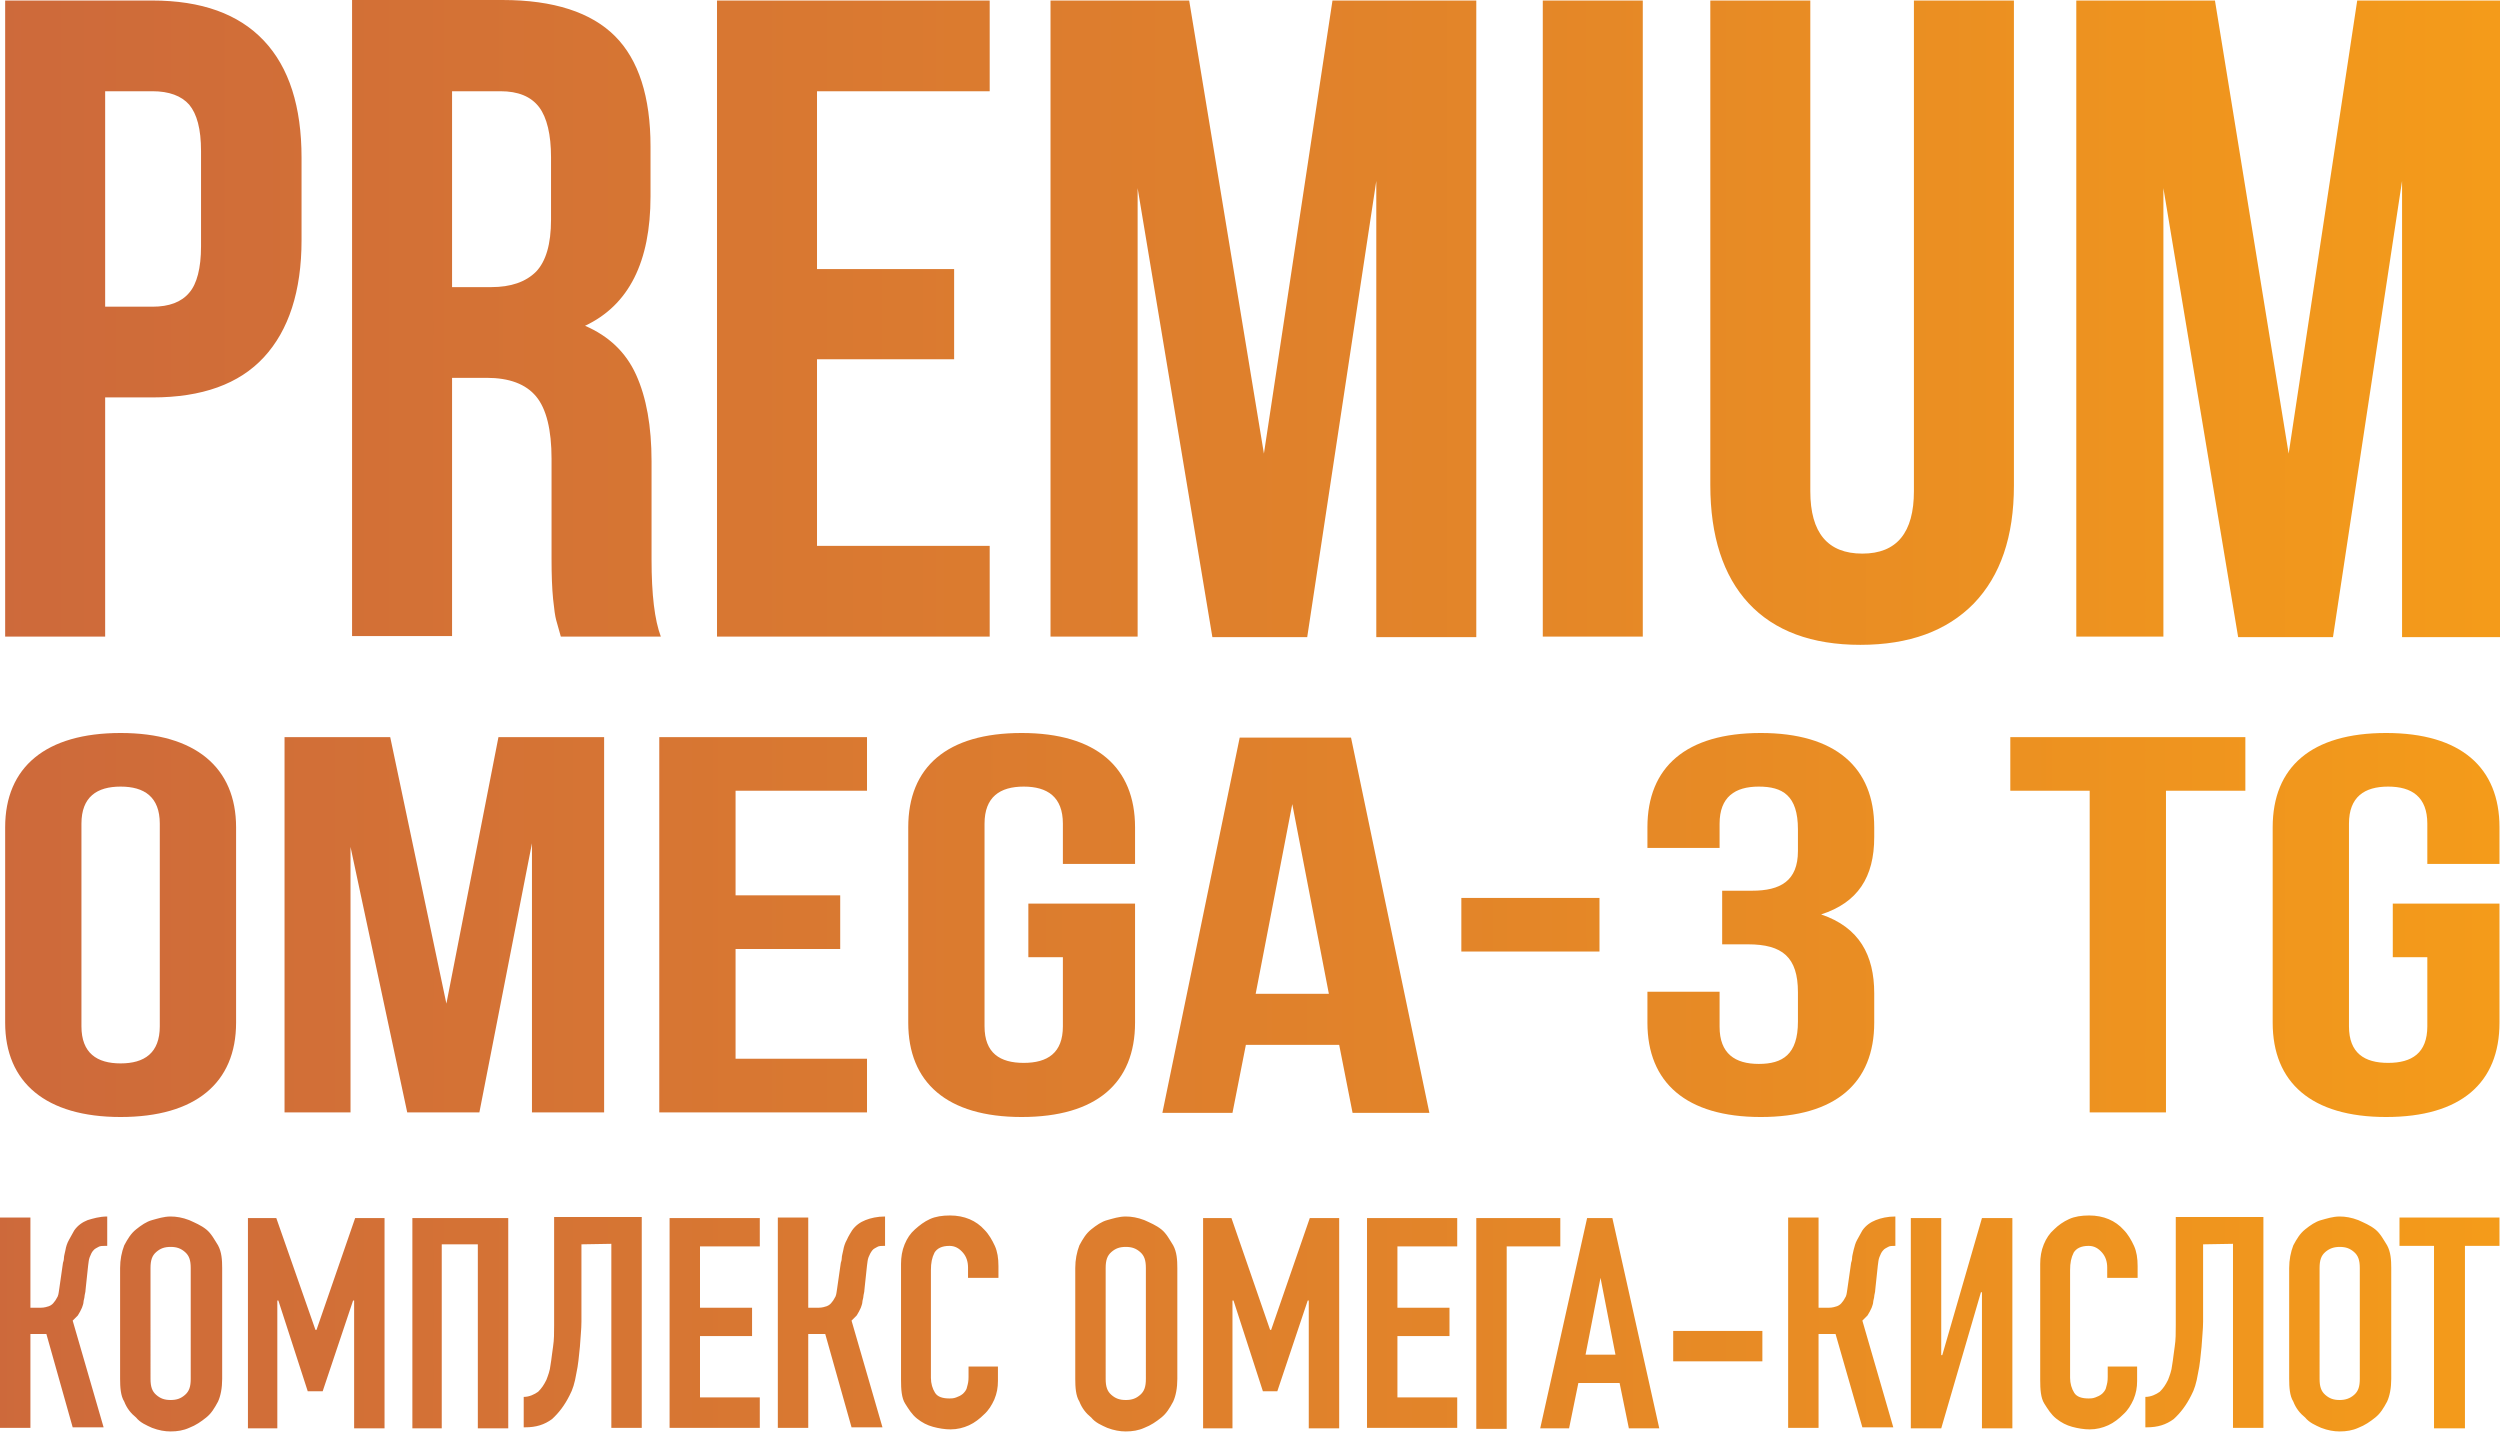 <?xml version="1.0" encoding="utf-8"?>
<!-- Generator: Adobe Illustrator 27.0.0, SVG Export Plug-In . SVG Version: 6.00 Build 0)  -->
<svg version="1.1" id="Слой_1" xmlns="http://www.w3.org/2000/svg" xmlns:xlink="http://www.w3.org/1999/xlink" x="0px" y="0px"
	 width="485px" height="281px" viewBox="0 0 485 281" style="enable-background:new 0 0 485 281;" xml:space="preserve">
<style type="text/css">
	.st0{fill-rule:evenodd;clip-rule:evenodd;fill:url(#path-4_00000044874421465201639710000009070993379110016897_);}
</style>
<g id="Page-1">
	<g id="BNS-Home" transform="translate(-93, -190)">
		<g id="Group-3" transform="translate(93, 190)">
			<g id="Clip-2">
			</g>
			<g id="Fill-1_00000131360230555304477000000009137914969635630468_">
				<g>
					
						<linearGradient id="path-4_00000177462286013340186840000018211365089536207499_" gradientUnits="userSpaceOnUse" x1="-1946.97" y1="1003.566" x2="-1947.968" y2="1003.566" gradientTransform="matrix(484.523 0 0 280.895 943837 -281757.688)">
						<stop  offset="0" style="stop-color:#F49B1A"/>
						<stop  offset="0.5" style="stop-color:#DF802C"/>
						<stop  offset="1" style="stop-color:#CD693B"/>
					</linearGradient>
					
						<path id="path-4_00000036217447372395388270000000099660213534396061_" style="fill-rule:evenodd;clip-rule:evenodd;fill:url(#path-4_00000177462286013340186840000018211365089536207499_);" d="
						M87.7,17.7h9.4c3.4,0,5.9,1,7.5,3.1c1.5,2,2.3,5.3,2.3,9.7v12.1c0,4.8-1,8.1-2.9,10.1c-2,2-4.9,3-8.7,3h-7.6
						C87.7,55.7,87.7,17.7,87.7,17.7z M20.4,17.7h9.2c3.2,0,5.6,0.9,7.1,2.6c1.5,1.8,2.3,4.7,2.3,9v18.5c0,4.2-0.8,7.3-2.3,9
						c-1.5,1.8-3.9,2.7-7.1,2.7h-9.2V17.7z M457.3,0.1L444,88L429.7,0.1h-26.9v123.4h16.9v-87l14.5,87.1h18.4L466,35.1v88.5h19.4
						V0.1H457.3z M360.9,125.1c9.5,0,16.8-2.7,22-8c5.2-5.4,7.8-13,7.8-22.9V0.1h-19.4v95.2c0,8-3.3,12.1-10,12.1s-10.1-4-10.1-12.1
						V0.1h-19.4v94c0,9.9,2.5,17.6,7.4,22.9C344.2,122.4,351.5,125.1,360.9,125.1L360.9,125.1z M299.3,123.5h19.4V0.1h-19.4V123.5z
						 M220.7,36.5l14.5,87.1h18.4L267,35.1v88.5h19.4V0.1h-27.9L245.2,88L230.7,0.1h-26.9v123.4h16.9V36.5z M192,105.9h-33.5V69.7
						h26.6V52.2h-26.6V17.7H192V0.1h-52.9v123.4H192L192,105.9L192,105.9z M87.7,73.3h6.7c4.4,0,7.6,1.2,9.6,3.6s3,6.5,3,12.1v19.4
						c0,3.2,0.1,5.8,0.3,7.8c0.2,2,0.4,3.4,0.6,4.1s0.5,1.8,0.9,3.2h19.4c-1.2-3.2-1.8-8.1-1.8-15v-19c0-6.8-1-12.4-3-16.8
						s-5.3-7.5-9.9-9.5c8.5-4,12.7-12.4,12.7-25.1v-9.7c0-9.6-2.3-16.8-6.9-21.4s-11.9-7-21.8-7H68.3v123.4h19.4V73.3z M20.4,77.1
						h9.2c9.6,0,16.8-2.6,21.6-7.8c4.8-5.2,7.3-12.8,7.3-22.7v-16c0-9.9-2.4-17.5-7.3-22.7S39.1,0.1,29.5,0.1H1v123.4h19.4
						C20.4,123.5,20.4,77.1,20.4,77.1z M20.4,241.7c-0.5,0-1,0-1.3,0.2s-0.7,0.3-1,0.7c-0.3,0.3-0.5,0.8-0.7,1.3s-0.2,1-0.3,1.6
						l-0.5,4.7c0,0.5-0.2,1-0.2,1.3s-0.2,0.8-0.2,1.1s-0.2,0.8-0.3,1.1c-0.2,0.5-0.5,1-0.8,1.5c-0.3,0.3-0.7,0.7-1,1l6,20.7h-6
						L9,258.8H5.9V277H0v-40.8h5.9v17.5h2c0.7,0,1.3-0.2,1.6-0.3c0.5-0.2,0.8-0.5,1-0.8c0.3-0.3,0.5-0.8,0.7-1.1
						c0.2-0.5,0.2-1,0.3-1.5l0.7-4.9c0-0.2,0.2-0.5,0.2-1s0.2-1,0.3-1.6s0.3-1.3,0.7-2s0.7-1.3,1-1.8c0.7-1,1.6-1.6,2.6-2
						c1-0.3,2.3-0.7,3.8-0.7v5.7L20.4,241.7L20.4,241.7z M23.3,246c0-1.6,0.3-3.1,0.8-4.4c0.7-1.3,1.3-2.3,2.3-3.1s2-1.5,3.1-1.8
						s2.3-0.7,3.6-0.7c1.1,0,2.3,0.2,3.6,0.7c1.1,0.5,2.3,1,3.3,1.8s1.6,2,2.3,3.1c0.7,1.3,0.8,2.8,0.8,4.4v21.5
						c0,1.8-0.3,3.3-0.8,4.4c-0.7,1.3-1.3,2.3-2.3,3.1c-1,0.8-2,1.5-3.3,2c-1.1,0.5-2.3,0.7-3.6,0.7c-1.1,0-2.3-0.2-3.6-0.7
						c-1.1-0.5-2.3-1-3.1-2c-1-0.8-1.8-1.8-2.3-3.1c-0.7-1.1-0.8-2.8-0.8-4.4C23.3,267.5,23.3,246,23.3,246z M29.2,267.5
						c0,1.5,0.3,2.4,1.1,3.1s1.6,1,2.8,1s2-0.3,2.8-1s1.1-1.6,1.1-3.1V246c0-1.5-0.3-2.4-1.1-3.1s-1.6-1-2.8-1s-2,0.3-2.8,1
						s-1.1,1.6-1.1,3.1C29.2,246,29.2,267.5,29.2,267.5z M48.1,277.1v-40.8h5.5l7.6,21.7h0.2l7.5-21.7h5.7v40.8h-5.9v-24.8h-0.2
						l-5.9,17.6h-2.9L54,252.3h-0.2v24.8L48.1,277.1L48.1,277.1z M80,277.1v-40.8h18.6v40.8h-5.9v-35.7h-7v35.7H80z M112.8,241.4
						v11.9c0,0.7,0,1.6,0,3.1s-0.2,3.1-0.3,4.9c-0.2,1.8-0.3,3.4-0.7,5.2c-0.3,1.8-0.7,3.1-1.3,4.2c-1,2-2.1,3.4-3.4,4.6
						c-1.5,1.1-3.1,1.6-5.2,1.6h-0.3V271c1.1,0,2.1-0.5,2.8-1c0.7-0.7,1.1-1.3,1.6-2.3c0.3-0.8,0.7-1.8,0.8-2.9
						c0.2-1.1,0.3-2.4,0.5-3.6c0.2-1.3,0.2-2.6,0.2-4.1c0-1.3,0-2.8,0-3.9v-17.1h17V277h-5.9v-35.7L112.8,241.4L112.8,241.4
						L112.8,241.4z M129.9,277.1v-40.8h17.5v5.5h-11.6v11.9h10.1v5.5h-10.1v11.9h11.6v5.9h-17.5V277.1z M171.5,241.7
						c-0.5,0-1,0-1.3,0.2s-0.7,0.3-1,0.7s-0.5,0.8-0.7,1.3s-0.2,1-0.3,1.6l-0.5,4.7c0,0.5-0.2,1-0.2,1.3s-0.2,0.8-0.2,1.1
						s-0.2,0.8-0.3,1.1c-0.2,0.5-0.5,1-0.8,1.5c-0.3,0.3-0.7,0.7-1,1l6,20.7h-6l-5.1-18.1h-3.3V277h-5.9v-40.8h5.9v17.5h2
						c0.7,0,1.3-0.2,1.6-0.3c0.5-0.2,0.8-0.5,1-0.8c0.3-0.3,0.5-0.8,0.7-1.1c0.2-0.5,0.2-1,0.3-1.5l0.7-4.9c0-0.2,0.2-0.5,0.2-1
						s0.2-1,0.3-1.6s0.3-1.3,0.7-2c0.3-0.7,0.7-1.3,1-1.8c0.7-1,1.6-1.6,2.6-2s2.3-0.7,3.8-0.7v5.7L171.5,241.7L171.5,241.7z
						 M193.6,265.5v2.4c0,1.3-0.2,2.4-0.7,3.6c-0.5,1.1-1.1,2.1-2,2.9c-0.8,0.8-1.8,1.6-2.9,2.1c-1.1,0.5-2.3,0.8-3.6,0.8
						c-1.1,0-2.3-0.2-3.4-0.5s-2.1-0.8-3.1-1.6c-1-0.8-1.6-1.8-2.3-2.9s-0.8-2.8-0.8-4.6v-22.5c0-1.3,0.2-2.6,0.7-3.8s1.1-2.1,2-2.9
						s1.8-1.5,2.9-2s2.4-0.7,3.9-0.7c2.8,0,5.1,1,6.7,2.8c0.8,0.8,1.5,2,2,3.1s0.7,2.4,0.7,3.9v2.3h-5.9v-2c0-1.1-0.3-2.1-1-2.9
						s-1.5-1.3-2.6-1.3c-1.5,0-2.4,0.5-2.9,1.3c-0.5,1-0.7,2-0.7,3.4v20.9c0,1.1,0.3,2.1,0.8,2.9s1.5,1.1,2.8,1.1
						c0.3,0,0.8,0,1.3-0.2s0.8-0.3,1.3-0.7c0.3-0.3,0.7-0.7,0.8-1.3c0.2-0.7,0.3-1.1,0.3-2v-2h5.7V265.5z M208.6,246
						c0-1.6,0.3-3.1,0.8-4.4c0.7-1.3,1.3-2.3,2.3-3.1s2-1.5,3.1-1.8s2.3-0.7,3.6-0.7c1.1,0,2.3,0.2,3.6,0.7c1.1,0.5,2.3,1,3.3,1.8
						s1.6,2,2.3,3.1c0.7,1.3,0.8,2.8,0.8,4.4v21.5c0,1.8-0.3,3.3-0.8,4.4c-0.7,1.3-1.3,2.3-2.3,3.1c-1,0.8-2,1.5-3.3,2
						c-1.1,0.5-2.3,0.7-3.6,0.7c-1.1,0-2.3-0.2-3.6-0.7c-1.1-0.5-2.3-1-3.1-2c-1-0.8-1.8-1.8-2.3-3.1c-0.7-1.1-0.8-2.8-0.8-4.4V246z
						 M214.5,267.5c0,1.5,0.3,2.4,1.1,3.1s1.6,1,2.8,1s2-0.3,2.8-1s1.1-1.6,1.1-3.1V246c0-1.5-0.3-2.4-1.1-3.1s-1.6-1-2.8-1
						s-2,0.3-2.8,1s-1.1,1.6-1.1,3.1V267.5z M233.4,277.1v-40.8h5.5l7.5,21.7h0.2l7.5-21.7h5.7v40.8h-5.9v-24.8h-0.2l-5.9,17.6H245
						l-5.7-17.6h-0.2v24.8L233.4,277.1L233.4,277.1z M265.2,277.1v-40.8h17.5v5.5h-11.6v11.9h10.1v5.5h-10.1v11.9h11.6v5.9h-17.5
						V277.1z M286.4,277.1v-40.8h16.3v5.5h-10.4v35.4h-5.9V277.1z M298.8,277.1l9.1-40.8h4.9l9.1,40.8H316l-1.8-8.8h-8l-1.8,8.8
						H298.8z M313.4,262.8l-2.9-14.9l0,0l-2.9,14.9H313.4z M324.6,264.1v-5.9h17.3v5.9H324.6z M367.6,241.7c-0.5,0-1,0-1.3,0.2
						s-0.7,0.3-1,0.7c-0.3,0.3-0.5,0.8-0.7,1.3s-0.2,1-0.3,1.6l-0.5,4.7c0,0.5-0.2,1-0.2,1.3s-0.2,0.8-0.2,1.1s-0.2,0.8-0.3,1.1
						c-0.2,0.5-0.5,1-0.8,1.5c-0.3,0.3-0.7,0.7-1,1l6,20.7h-6l-5.2-18.1h-3.3V277h-5.9v-40.8h5.9v17.5h2c0.7,0,1.3-0.2,1.6-0.3
						c0.5-0.2,0.8-0.5,1-0.8c0.3-0.3,0.5-0.8,0.7-1.1c0.2-0.5,0.2-1,0.3-1.5l0.7-4.9c0-0.2,0.2-0.5,0.2-1s0.2-1,0.3-1.6
						c0.2-0.7,0.3-1.3,0.7-2s0.7-1.3,1-1.8c0.7-1,1.6-1.6,2.6-2s2.3-0.7,3.8-0.7v5.7H367.6z M384.5,277.1v-26.4h-0.2l-7.7,26.4h-5.9
						v-40.8h5.9v26.6h0.2l7.7-26.6h5.9v40.8L384.5,277.1L384.5,277.1z M414.6,265.5v2.4c0,1.3-0.2,2.4-0.7,3.6
						c-0.5,1.1-1.1,2.1-2,2.9c-0.8,0.8-1.8,1.6-2.9,2.1s-2.3,0.8-3.6,0.8c-1.1,0-2.3-0.2-3.4-0.5s-2.1-0.8-3.1-1.6
						c-1-0.8-1.6-1.8-2.3-2.9c-0.7-1.1-0.8-2.8-0.8-4.6v-22.5c0-1.3,0.2-2.6,0.7-3.8s1.1-2.1,2-2.9c0.8-0.8,1.8-1.5,2.9-2
						s2.4-0.7,3.9-0.7c2.8,0,5.1,1,6.7,2.8c0.8,0.8,1.5,2,2,3.1s0.7,2.4,0.7,3.9v2.3h-5.9v-2c0-1.1-0.3-2.1-1-2.9
						c-0.7-0.8-1.5-1.3-2.6-1.3c-1.5,0-2.4,0.5-2.9,1.3c-0.5,1-0.7,2-0.7,3.4v20.9c0,1.1,0.3,2.1,0.8,2.9s1.5,1.1,2.8,1.1
						c0.3,0,0.8,0,1.3-0.2s0.8-0.3,1.3-0.7c0.3-0.3,0.7-0.7,0.8-1.3c0.2-0.7,0.3-1.1,0.3-2v-2h5.7V265.5z M427.4,241.4v11.9
						c0,0.7,0,1.6,0,3.1s-0.2,3.1-0.3,4.9c-0.2,1.8-0.3,3.4-0.7,5.2c-0.3,1.8-0.7,3.1-1.3,4.2c-1,2-2.1,3.4-3.4,4.6
						c-1.5,1.1-3.1,1.6-5.2,1.6h-0.3V271c1.1,0,2.1-0.5,2.8-1c0.7-0.7,1.1-1.3,1.6-2.3c0.3-0.8,0.7-1.8,0.8-2.9
						c0.2-1.1,0.3-2.4,0.5-3.6c0.2-1.3,0.2-2.6,0.2-4.1c0-1.3,0-2.8,0-3.9v-17.1h17V277h-5.9v-35.7L427.4,241.4L427.4,241.4
						L427.4,241.4z M444.1,246c0-1.6,0.3-3.1,0.8-4.4c0.7-1.3,1.3-2.3,2.3-3.1s2-1.5,3.1-1.8s2.3-0.7,3.6-0.7c1.1,0,2.3,0.2,3.6,0.7
						c1.1,0.5,2.3,1,3.3,1.8s1.6,2,2.3,3.1c0.7,1.3,0.8,2.8,0.8,4.4v21.5c0,1.8-0.3,3.3-0.8,4.4c-0.7,1.3-1.3,2.3-2.3,3.1
						c-1,0.8-2,1.5-3.3,2c-1.1,0.5-2.3,0.7-3.6,0.7c-1.1,0-2.3-0.2-3.6-0.7c-1.1-0.5-2.3-1-3.1-2c-1-0.8-1.8-1.8-2.3-3.1
						c-0.7-1.1-0.8-2.8-0.8-4.4V246z M450,267.5c0,1.5,0.3,2.4,1.1,3.1c0.8,0.7,1.6,1,2.8,1c1.1,0,2-0.3,2.8-1s1.1-1.6,1.1-3.1V246
						c0-1.5-0.3-2.4-1.1-3.1c-0.8-0.7-1.6-1-2.8-1c-1.1,0-2,0.3-2.8,1s-1.1,1.6-1.1,3.1V267.5z M472.2,277.1v-35.4h-6.7v-5.5h19.4
						v5.5h-6.7v35.4H472.2z M1,160.5c0-11.7,7.9-18.3,22.4-18.3c14.5,0,22.4,6.7,22.4,18.3v37.9c0,11.7-7.9,18.3-22.4,18.3
						C8.9,216.7,1,210,1,198.4V160.5z M15.8,199.1c0,5.2,3,7.2,7.6,7.2s7.6-2,7.6-7.2v-39.3c0-5.2-3-7.2-7.6-7.2s-7.6,2-7.6,7.2
						V199.1z M86.6,194.7L96.7,143h20.5v72.8h-14v-52.2l-10.2,52.2h-14l-11-51.5v51.5H55.2V143h20.5L86.6,194.7z M142.7,173.7H163
						v10.4h-20.3v21.3h25.5v10.4h-40.3V143h40.3v10.4h-25.5V173.7z M199.5,175.3h20.7v23.1c0,11.7-7.5,18.3-22,18.3s-22-6.7-22-18.3
						v-37.9c0-11.7,7.5-18.3,22-18.3s22,6.7,22,18.3v7.1h-14v-7.8c0-5.2-3-7.2-7.6-7.2s-7.6,2-7.6,7.2v39.3c0,5.2,3,7.1,7.6,7.1
						s7.6-1.9,7.6-7.1v-13.4h-6.7V175.3z M277.3,215.9h-14.9l-2.6-13.2h-18.1l-2.6,13.2h-13.6l15-72.8h21.6L277.3,215.9z
						 M243.6,192.8h14.2l-7.1-36.8L243.6,192.8z M283.5,174.2h26.8v10.4h-26.8V174.2z M348.8,160.9c0-6.6-3-8.3-7.6-8.3
						s-7.6,2-7.6,7.2v4.7h-14v-4c0-11.7,7.5-18.3,22-18.3s22,6.7,22,18.3v1.9c0,7.8-3.2,12.7-10.3,15c7.4,2.5,10.3,7.9,10.3,15.3
						v5.7c0,11.7-7.5,18.3-22,18.3s-22-6.7-22-18.3v-6h14v6.8c0,5.2,3,7.2,7.6,7.2s7.6-1.8,7.6-8.2v-5.7c0-6.8-3-9.3-9.7-9.3h-5
						v-10.4h5.8c5.5,0,8.9-1.9,8.9-7.7V160.9z M390,143h45.6v10.4h-15.4v62.4h-14.8v-62.4H390V143z M464.2,175.3h20.7v23.1
						c0,11.7-7.5,18.3-22,18.3c-14.5,0-22-6.7-22-18.3v-37.9c0-11.7,7.5-18.3,22-18.3c14.5,0,22,6.7,22,18.3v7.1h-14v-7.8
						c0-5.2-3-7.2-7.6-7.2s-7.6,2-7.6,7.2v39.3c0,5.2,3,7.1,7.6,7.1s7.6-1.9,7.6-7.1v-13.4h-6.7V175.3z"/>
				</g>
			</g>
		</g>
	</g>
</g>
</svg>
